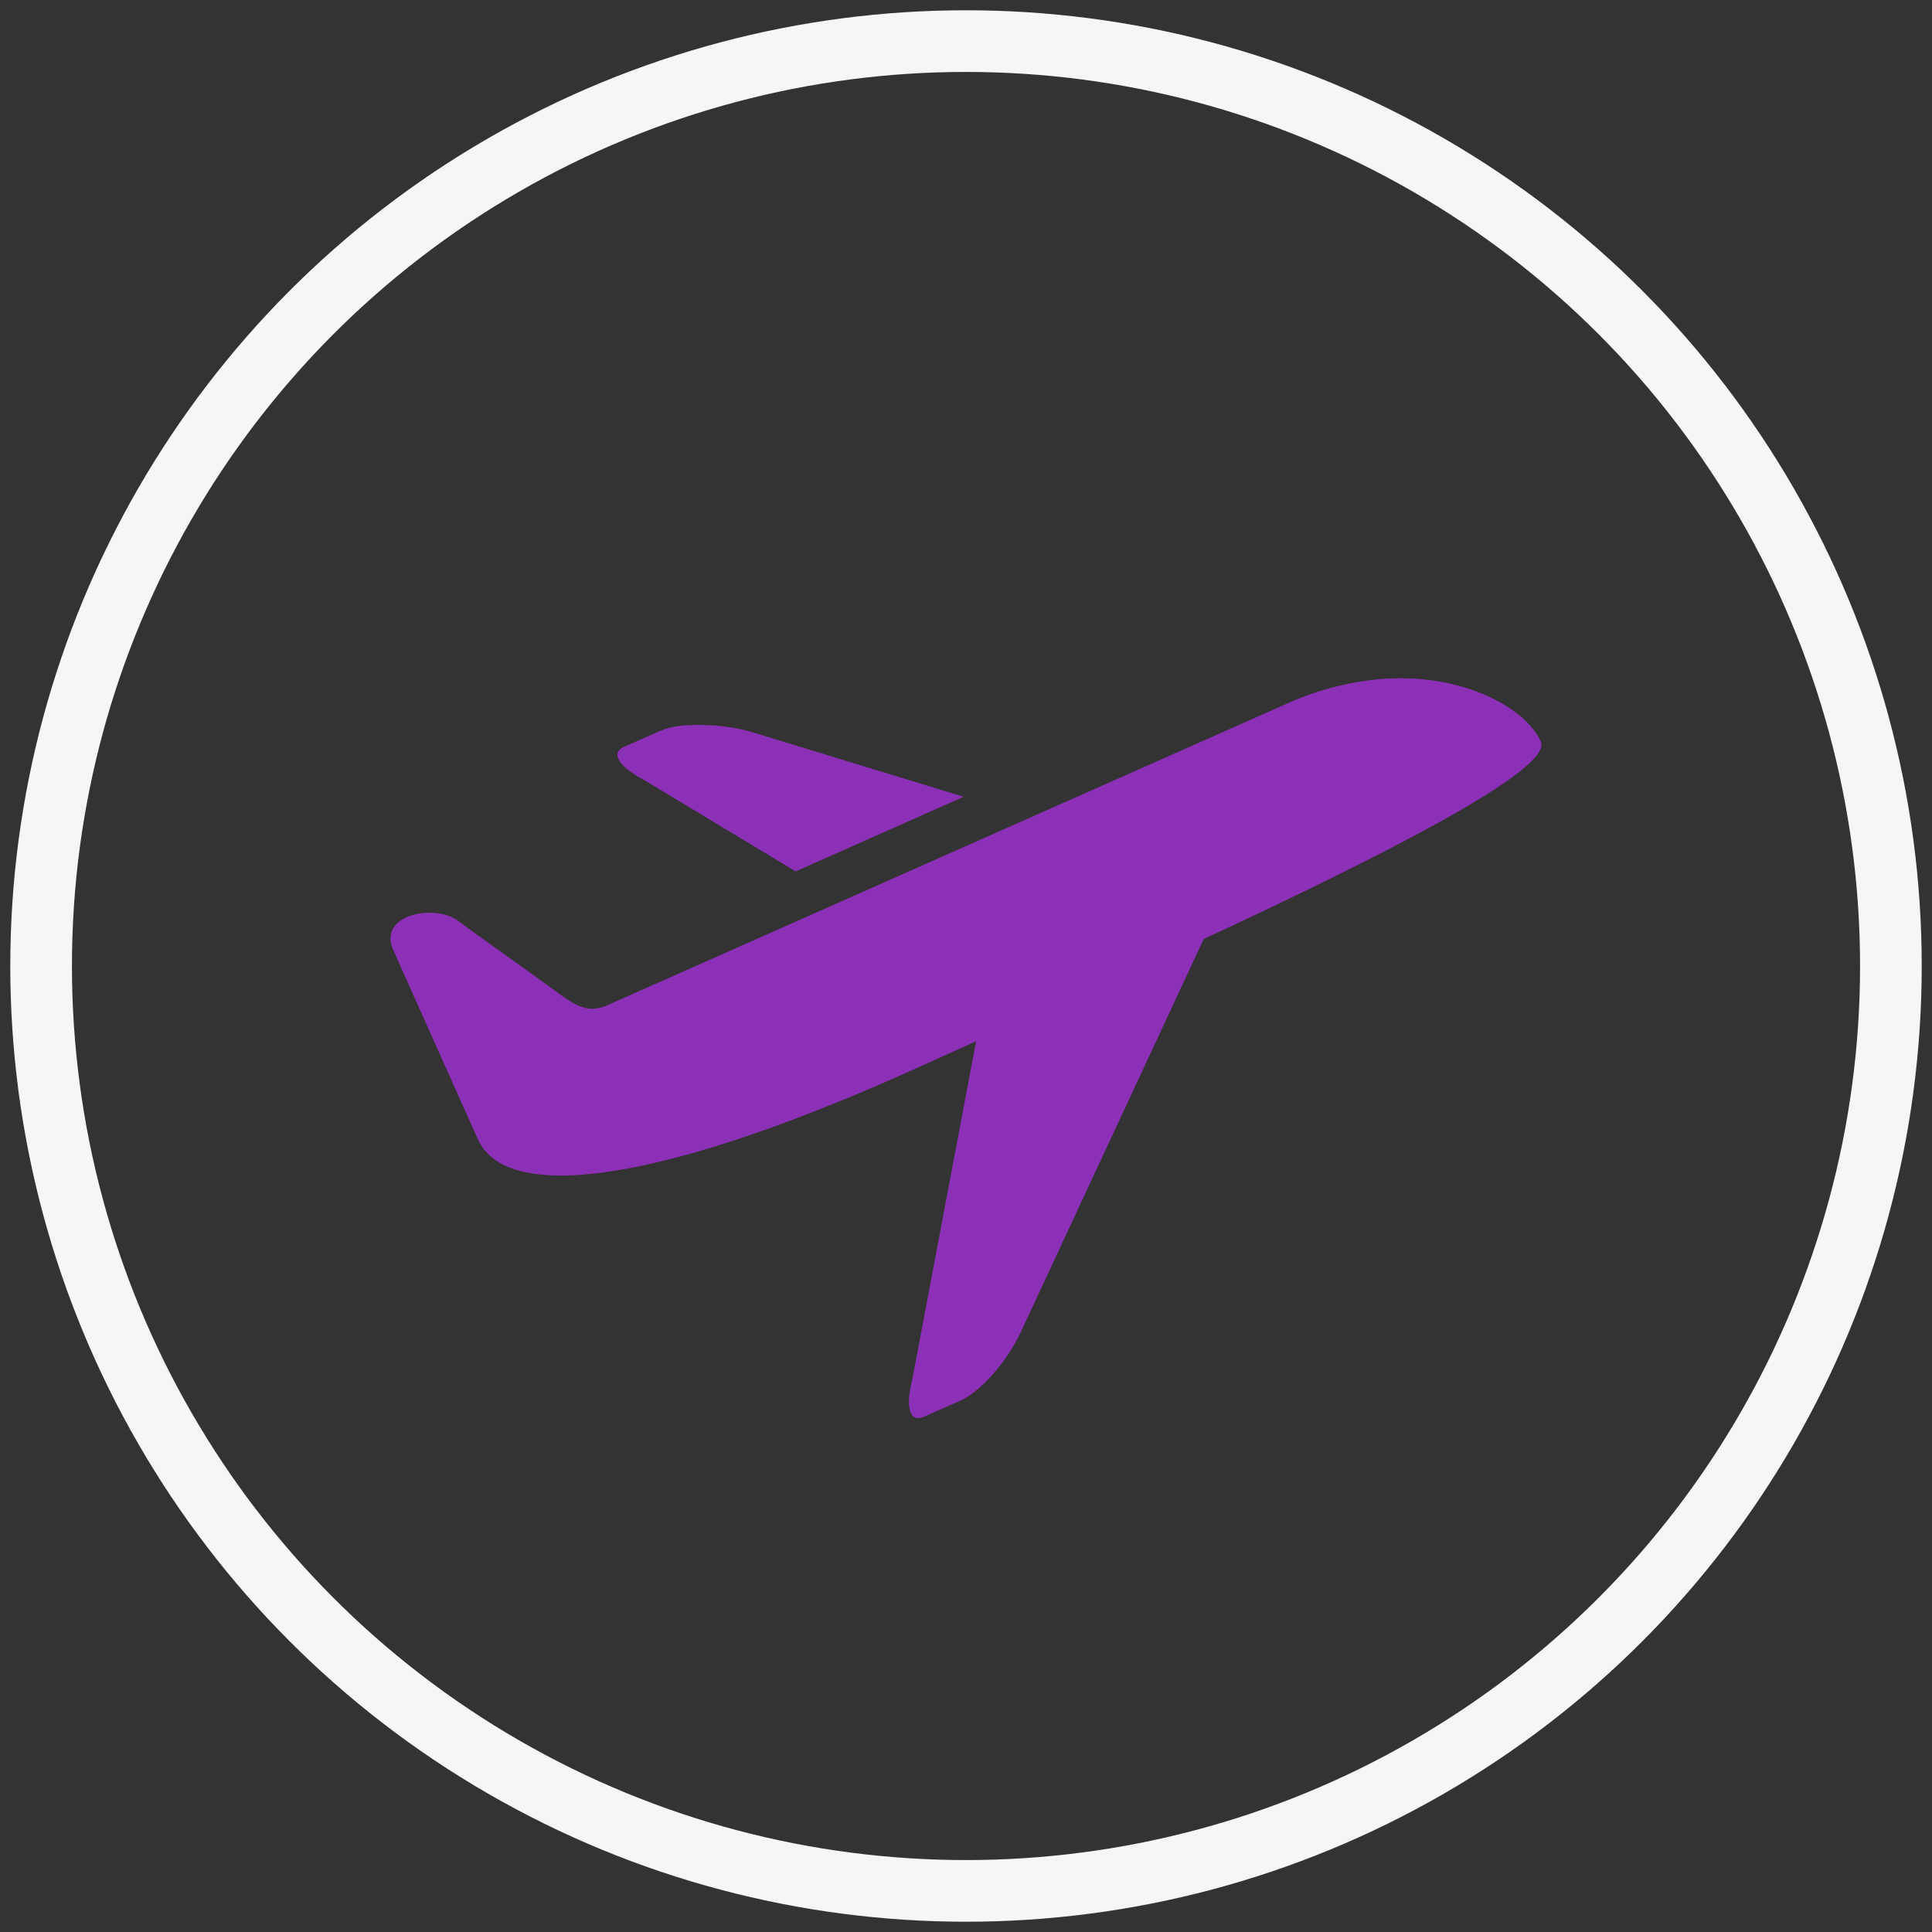 <?xml version="1.0" encoding="UTF-8"?> <svg xmlns="http://www.w3.org/2000/svg" width="94" height="94" viewBox="0 0 94 94" fill="none"><rect x="0" y="0" width="94" height="94" fill="#333333" stroke="none"/><circle cx="47" cy="47" r="45" stroke="#F5F6F7" stroke-width="3"></circle><path d="M62.546 34.265C63.954 33.62 65.46 33.211 67.003 33.055V33.053C71.186 32.665 74.262 34.493 74.969 36.081C75.569 37.418 67.444 41.56 58.564 45.689L49.651 64.842C48.995 66.259 47.69 67.717 46.748 68.136L44.924 68.943C44.395 69.175 43.984 68.726 44.384 67.128L47.491 50.663C46.316 51.186 44.957 51.812 43.913 52.276C31.635 57.726 24.604 58.444 23.252 55.433L19.134 46.227C18.356 44.485 21.173 43.949 22.31 44.816C23.029 45.371 25.38 47.014 26.968 48.175L26.968 48.175C27.88 48.85 28.556 49.351 29.535 48.915L62.546 34.265Z" fill="#8C30B8"></path><path d="M32.164 35.543C32.635 35.334 33.322 35.259 34.121 35.272V35.274C34.944 35.277 35.762 35.389 36.554 35.609L46.882 38.767L38.713 42.397L31.354 37.96C29.891 37.186 29.813 36.584 30.341 36.347L32.164 35.543Z" fill="#8C30B8"></path></svg> 